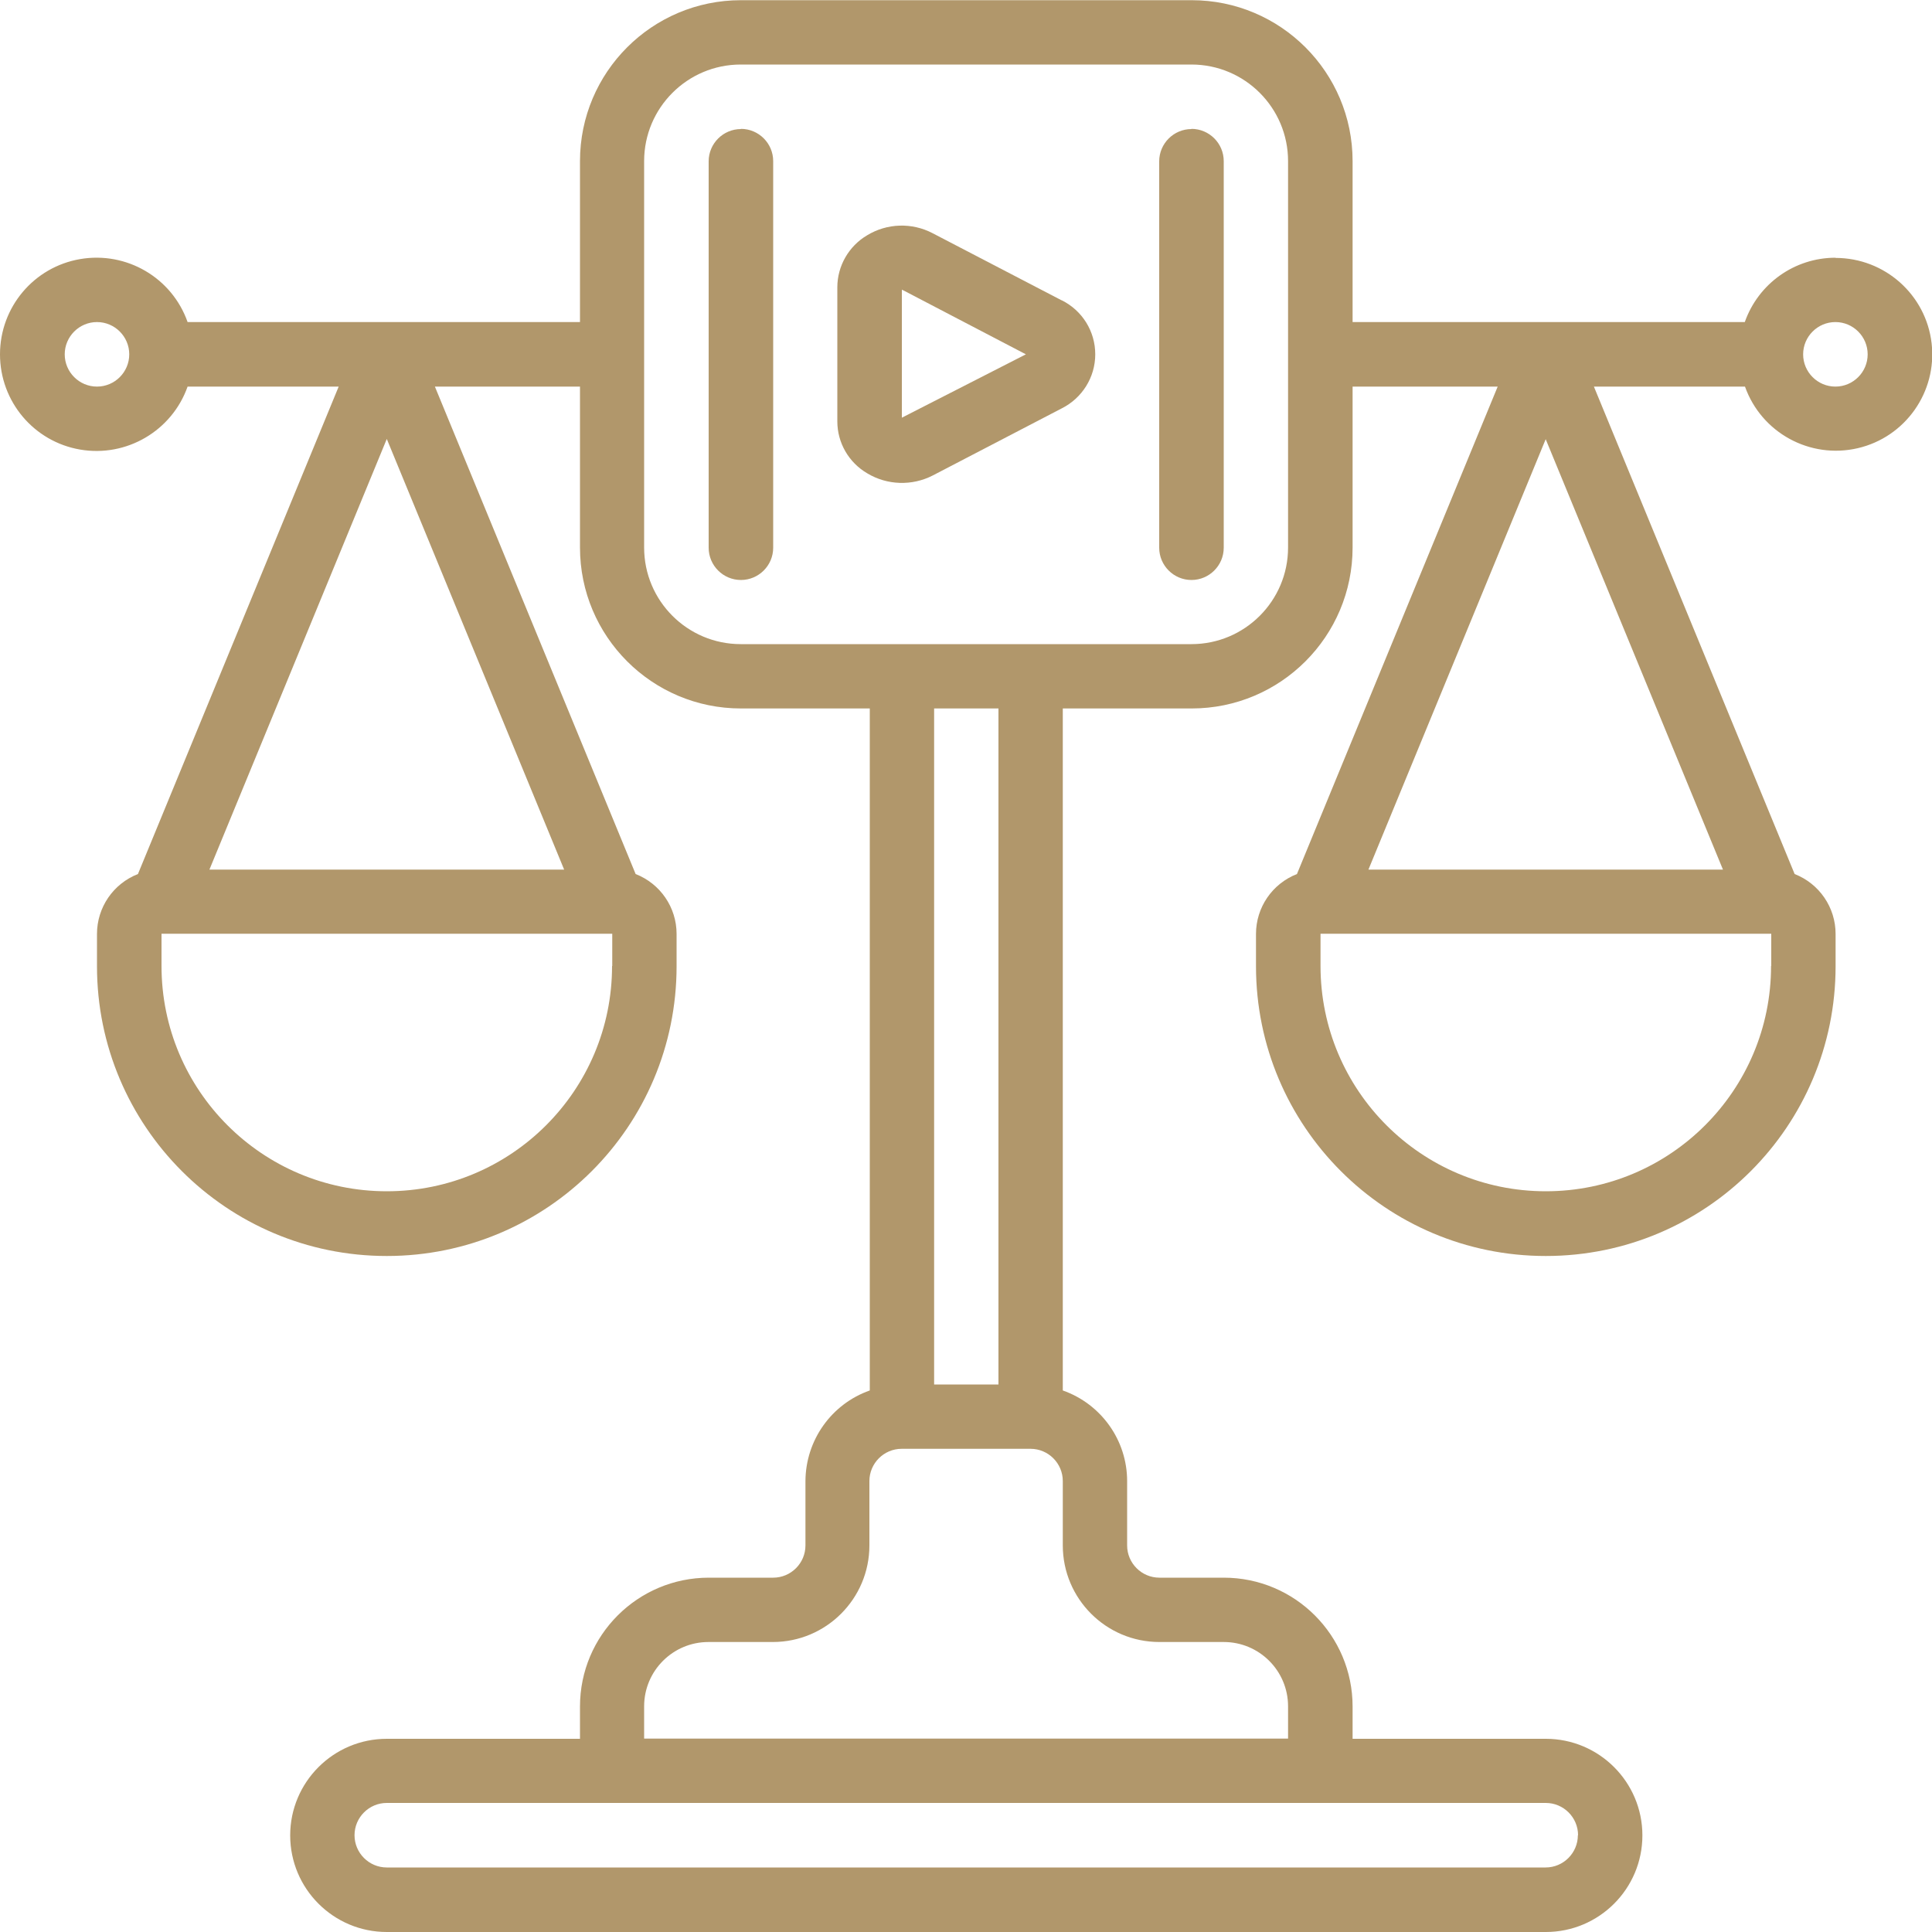 <?xml version="1.0" encoding="UTF-8"?>
<svg id="Layer_1" xmlns="http://www.w3.org/2000/svg" viewBox="0 0 100 100">
  <defs>
    <style>
      .cls-1 {
        fill: #b1976b;
      }
    </style>
  </defs>
  <g id="Page-1">
    <g id="_x30_23---Media-Laws">
      <path id="Shape" class="cls-1" d="M95,13.34c-2.11,0-3.99,1.34-4.69,3.33h-20.3v-8.33c0-4.6-3.73-8.33-8.33-8.33h-23.33c-4.6,0-8.33,3.73-8.33,8.33v8.33H9.71c-.81-2.3-3.16-3.67-5.56-3.26-2.4.41-4.15,2.49-4.15,4.93s1.75,4.52,4.15,4.93,4.75-.97,5.56-3.26h7.82l-10.39,25.23c-1.28.5-2.12,1.73-2.12,3.1v1.67c0,8.28,6.71,15,15,15s15-6.71,15-15v-1.67c0-1.37-.84-2.6-2.12-3.1l-10.39-25.23h7.51v8.33c0,4.6,3.73,8.33,8.33,8.33h6.67v35.3c-1.99.7-3.32,2.58-3.33,4.69v3.33c0,.92-.75,1.67-1.67,1.67h-3.33c-3.68,0-6.67,2.98-6.67,6.67v1.67h-10c-2.76,0-5,2.24-5,5s2.24,5,5,5h59.99c2.76,0,5-2.24,5-5s-2.24-5-5-5h-10v-1.67c0-3.68-2.98-6.67-6.67-6.67h-3.33c-.92,0-1.67-.75-1.67-1.67v-3.33c0-2.11-1.34-3.99-3.33-4.69v-35.3h6.67c4.6,0,8.33-3.73,8.33-8.33v-8.33h7.51l-10.39,25.23c-1.28.5-2.12,1.73-2.12,3.1v1.67c0,8.28,6.71,15,15,15s15-6.71,15-15v-1.67c0-1.37-.84-2.6-2.12-3.1l-10.39-25.23h7.82c.85,2.39,3.36,3.76,5.83,3.19s4.12-2.91,3.83-5.43c-.29-2.52-2.43-4.42-4.97-4.42h0ZM20.02,22.72l9.18,22.29H10.84l9.18-22.29ZM31.68,50c0,6.44-5.22,11.66-11.66,11.66s-11.66-5.22-11.66-11.66v-1.67h23.33v1.67ZM5.02,20.01c-.92,0-1.67-.75-1.67-1.67s.75-1.67,1.67-1.67,1.67.75,1.67,1.67-.75,1.67-1.67,1.67ZM81.67,94.99c0,.92-.75,1.67-1.67,1.67H20.02c-.92,0-1.67-.75-1.67-1.67s.75-1.67,1.67-1.67h59.99c.92,0,1.67.75,1.67,1.67ZM60.01,84.99h3.33c1.84,0,3.33,1.49,3.33,3.33v1.67h-33.33v-1.67c0-1.84,1.49-3.33,3.33-3.33h3.33c2.76,0,5-2.24,5-5v-3.33c0-.92.75-1.67,1.67-1.67h6.67c.92,0,1.67.75,1.67,1.67v3.33c0,2.76,2.24,5,5,5ZM51.68,71.66h-3.33v-34.99h3.33v34.99ZM66.67,28.34c0,2.76-2.24,5-5,5h-23.33c-2.76,0-5-2.24-5-5V8.34c0-2.76,2.24-5,5-5h23.33c2.76,0,5,2.24,5,5v20ZM80,22.72l9.18,22.29h-18.35l9.18-22.29ZM91.67,50c0,6.44-5.22,11.66-11.66,11.66s-11.66-5.22-11.66-11.66v-1.67h23.33v1.67ZM95,20.01c-.92,0-1.67-.75-1.67-1.67s.75-1.67,1.67-1.67,1.67.75,1.67,1.67-.75,1.67-1.67,1.67Z"/>
      <path id="Shape-2" data-name="Shape" class="cls-1" d="M54.94,15.54l-6.67-3.47c-1.07-.56-2.36-.52-3.39.11-.95.56-1.54,1.59-1.54,2.69v6.94c0,1.11.59,2.13,1.55,2.69,1.03.62,2.32.66,3.39.11l6.67-3.47c1.06-.53,1.74-1.61,1.74-2.8s-.67-2.27-1.74-2.8h0ZM46.68,21.62v-6.63s.03.03.06.03l6.36,3.32-6.42,3.28Z"/>
      <path id="Shape-3" data-name="Shape" class="cls-1" d="M38.35,6.68c-.92,0-1.67.75-1.67,1.67v20c0,.92.75,1.67,1.67,1.67s1.67-.75,1.67-1.67V8.34c0-.92-.75-1.67-1.67-1.67Z"/>
      <path id="Shape-4" data-name="Shape" class="cls-1" d="M61.67,6.68c-.92,0-1.67.75-1.67,1.67v20c0,.92.75,1.67,1.67,1.67s1.67-.75,1.67-1.67V8.34c0-.92-.75-1.67-1.67-1.67Z"/>
    </g>
  </g>
</svg>